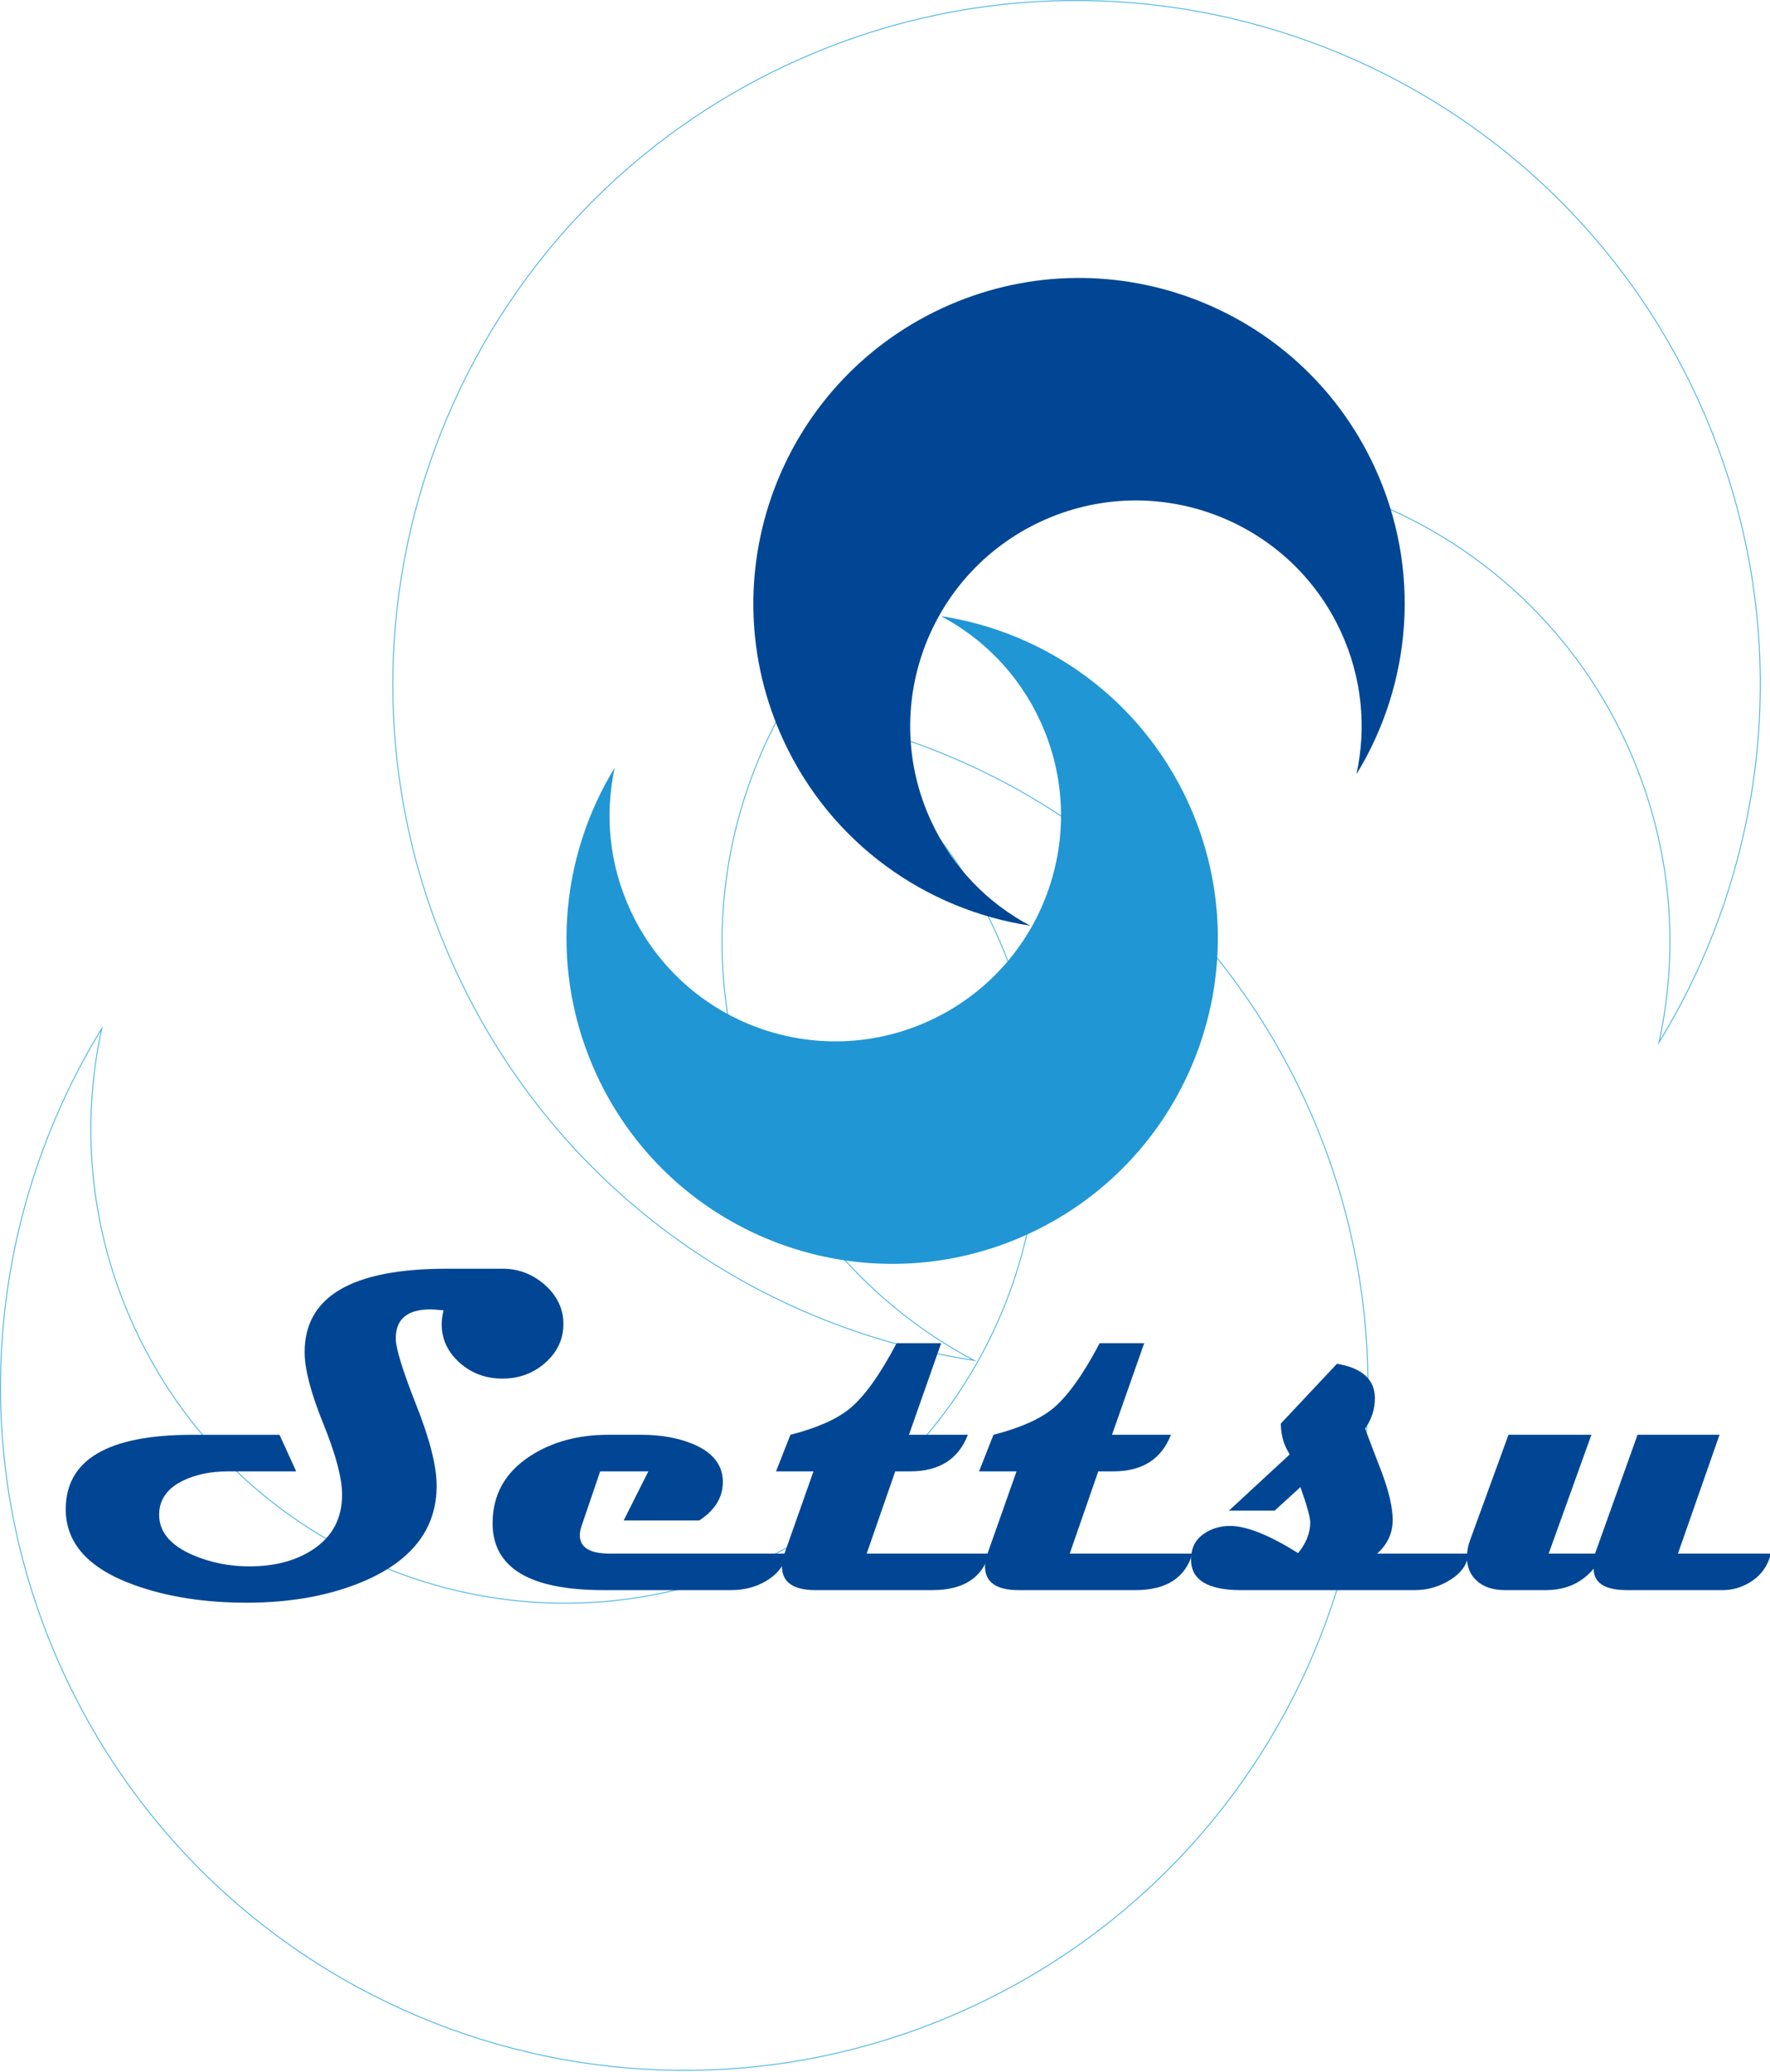 <?xml version="1.0" encoding="utf-8"?>
<!-- Generator: Adobe Illustrator 14.0.0, SVG Export Plug-In  -->
<!DOCTYPE svg PUBLIC "-//W3C//DTD SVG 1.1//EN" "http://www.w3.org/Graphics/SVG/1.1/DTD/svg11.dtd">
<svg version="1.1"
	 xmlns="http://www.w3.org/2000/svg" xmlns:xlink="http://www.w3.org/1999/xlink" xmlns:a="http://ns.adobe.com/AdobeSVGViewerExtensions/3.0/"
	 x="0px" y="0px" width="628px" height="735px" viewBox="0 0 628 735" enable-background="new 0 0 628 735" xml:space="preserve">
<defs>
</defs>
<path fill="none" stroke="#4FB6E2" stroke-width="0.335" stroke-miterlimit="10" d="M352.87,329.757
	c39.104,84.217,2.531,184.19-81.686,223.292c-84.219,39.105-184.189,2.531-223.293-81.688
	c-16.073-34.615-19.337-71.887-11.785-106.503c-41.057,66.957-48.883,152.548-13.328,229.125
	c56.411,121.496,200.633,174.256,322.128,117.844c121.494-56.412,174.256-200.633,117.844-322.127
	c-35.555-76.576-105.994-125.831-183.637-137.673C310.43,268.598,336.798,295.141,352.87,329.757z"/>
<path fill="none" stroke="#4FB6E2" stroke-width="0.335" stroke-miterlimit="10" d="M271.858,404.851
	c-39.104-84.217-2.53-184.19,81.688-223.293c84.217-39.104,184.189-2.53,223.293,81.688c16.072,34.615,19.336,71.888,11.785,106.505
	c41.055-66.956,48.883-152.55,13.328-229.125C545.54,19.131,401.317-33.629,279.824,22.782
	C158.33,79.194,105.568,223.416,161.979,344.911c35.555,76.575,105.994,125.831,183.637,137.67
	C314.298,466.011,287.93,439.466,271.858,404.851z"/>
<path fill="#2096D5" d="M368.987,255.588c18.625,40.114,1.205,87.732-38.908,106.358c-40.116,18.625-87.732,1.205-106.358-38.909
	c-7.655-16.488-9.21-34.241-5.613-50.73c-19.556,31.894-23.283,72.662-6.349,109.136c26.87,57.867,95.564,83,153.434,56.131
	c57.869-26.869,83.002-95.565,56.131-153.435c-16.938-36.474-50.486-59.935-87.469-65.574
	C348.772,226.457,361.331,239.1,368.987,255.588z"/>
<path fill="#004694" d="M330.399,291.357c-18.625-40.114-1.205-87.732,38.908-106.358c40.113-18.625,87.73-1.205,106.357,38.909
	c7.654,16.488,9.209,34.24,5.613,50.73c19.555-31.894,23.283-72.663,6.348-109.137c-26.869-57.87-95.563-83-153.434-56.131
	c-57.87,26.87-83,95.564-56.129,153.436c16.936,36.474,50.485,59.935,87.467,65.573
	C350.614,320.488,338.056,307.845,330.399,291.357z"/>
<path fill="#004694" d="M199.895,469.669c0,5.348-2.121,9.914-6.36,13.695c-4.243,3.781-9.334,5.672-15.275,5.672
	c-5.943,0-11.021-1.891-15.234-5.672s-6.321-8.348-6.321-13.695c0-1.242,0.216-2.863,0.647-4.861
	c-2.43-0.217-3.969-0.322-4.618-0.322c-8.213,0-12.317,3.432-12.317,10.291c0,3.512,2.418,11.373,7.252,23.582
	c4.835,12.209,7.254,21.77,7.254,28.684c0,14.803-8.186,25.906-24.554,33.307c-12.21,5.455-26.498,8.184-42.866,8.184
	c-14.966,0-28.229-2.08-39.789-6.24c-16.261-5.834-24.392-14.801-24.392-26.902c0-17.609,14.991-26.418,44.975-26.418H99.17
	l5.916,12.969H81.018c-6.051,0-11.317,1.053-15.802,3.158c-5.834,2.758-8.753,6.834-8.753,12.236
	c0,6.105,4.024,10.887,12.075,14.342c6.212,2.648,12.857,3.973,19.935,3.973c8.967,0,16.449-1.973,22.446-5.914
	c6.969-4.539,10.453-11.047,10.453-19.529c0-5.834-2.215-14.209-6.645-25.121c-4.431-10.912-6.646-19.395-6.646-25.445
	c0-19.717,16.775-29.576,50.323-29.576h20.016c5.51,0,10.426,1.863,14.747,5.59C197.652,459.595,199.895,464.267,199.895,469.669z"
	/>
<path fill="#004694" d="M279.469,551.111c-1.135,4.158-3.728,7.428-7.779,9.805c-3.619,2.105-7.752,3.16-12.397,3.16h-45.136
	c-26.255,0-39.382-7.914-39.382-23.742c0-10.156,4.482-18.123,13.45-23.906c7.726-4.969,16.909-7.455,27.552-7.455h11.75
	c6.86,0,12.884,1.055,18.07,3.162c6.916,2.809,10.535,7.078,10.86,12.803c0.269,5.781-2.513,10.59-8.349,14.424h-26.821
	l8.751-17.422H212.94l-6.646,19.529c-0.378,1.135-0.567,2.16-0.567,3.078c0,4.377,3.512,6.564,10.534,6.564H279.469z"/>
<path fill="#004694" d="M351.022,551.111c-2.539,8.645-9.291,12.965-20.258,12.965h-41.329c-7.996,0-11.992-2.811-11.992-8.428
	c0-1.404,0.298-2.916,0.891-4.537l10.292-29.172h-13.29l5.104-12.969c9.455-2.43,16.478-5.535,21.07-9.316
	c5.188-4.27,10.723-11.992,16.612-23.178h15.801l-11.426,32.494h20.906c-3.35,8.646-10.156,12.969-20.42,12.969h-5.35
	l-10.127,29.172H351.022L351.022,551.111z"/>
<path fill="#004694" d="M423.063,551.111c-2.541,8.645-9.293,12.965-20.26,12.965h-41.328c-7.994,0-11.992-2.811-11.992-8.428
	c0-1.404,0.297-2.916,0.891-4.537l10.293-29.172h-13.291l5.105-12.969c9.453-2.43,16.477-5.535,21.07-9.316
	c5.186-4.27,10.723-11.992,16.611-23.178h15.801l-11.426,32.494h20.906c-3.352,8.646-10.156,12.969-20.42,12.969h-5.352
	l-10.127,29.172H423.063L423.063,551.111z"/>
<path fill="#004694" d="M520.952,551.111c-0.217,3.617-2.283,6.686-6.199,9.195c-3.918,2.514-8.199,3.77-12.844,3.77h-61.588
	c-11.83,0-17.746-3.617-17.746-10.857c0-0.648,0.055-1.35,0.162-2.107c0.434-3.24,2.158-5.754,5.188-7.537
	c2.592-1.566,5.564-2.322,8.912-2.268c5.836,0.162,13.748,3.377,23.744,9.643c2.863-3.564,4.295-7.184,4.295-10.859
	c0-1.836-1.162-6.02-3.484-12.561l-9.158,8.348h-16.205l21.555-19.936c-0.973-1.674-1.648-3.051-2.027-4.133
	c-0.701-1.996-1.08-4.266-1.133-6.805l19.934-21.232c8.969,1.514,13.453,5.592,13.453,12.236c0,3.891-1.162,7.482-3.482,10.777
	c1.996,5.295,4.021,10.59,6.076,15.883c2.482,6.807,3.729,12.318,3.729,16.531c0,4.645-1.838,8.617-5.512,11.912H520.952
	L520.952,551.111z"/>
<path fill="#004694" d="M628.323,551.111c-1.137,4.482-3.621,7.889-7.457,10.209c-3.025,1.838-6.24,2.756-9.645,2.756h-33.871
	c-7.939,0-11.912-2.537-11.912-7.617c-4.213,5.08-9.914,7.617-17.098,7.617h-14.262c-4.375,0-7.779-1.137-10.211-3.402
	c-2.271-2.107-3.402-4.889-3.402-8.348c0-1.943,0.377-3.943,1.133-5.996l13.615-37.357h29.416l-15.154,42.139h16.451l15.072-42.139
	h29.09l-14.748,42.139H628.323z"/>
</svg>
